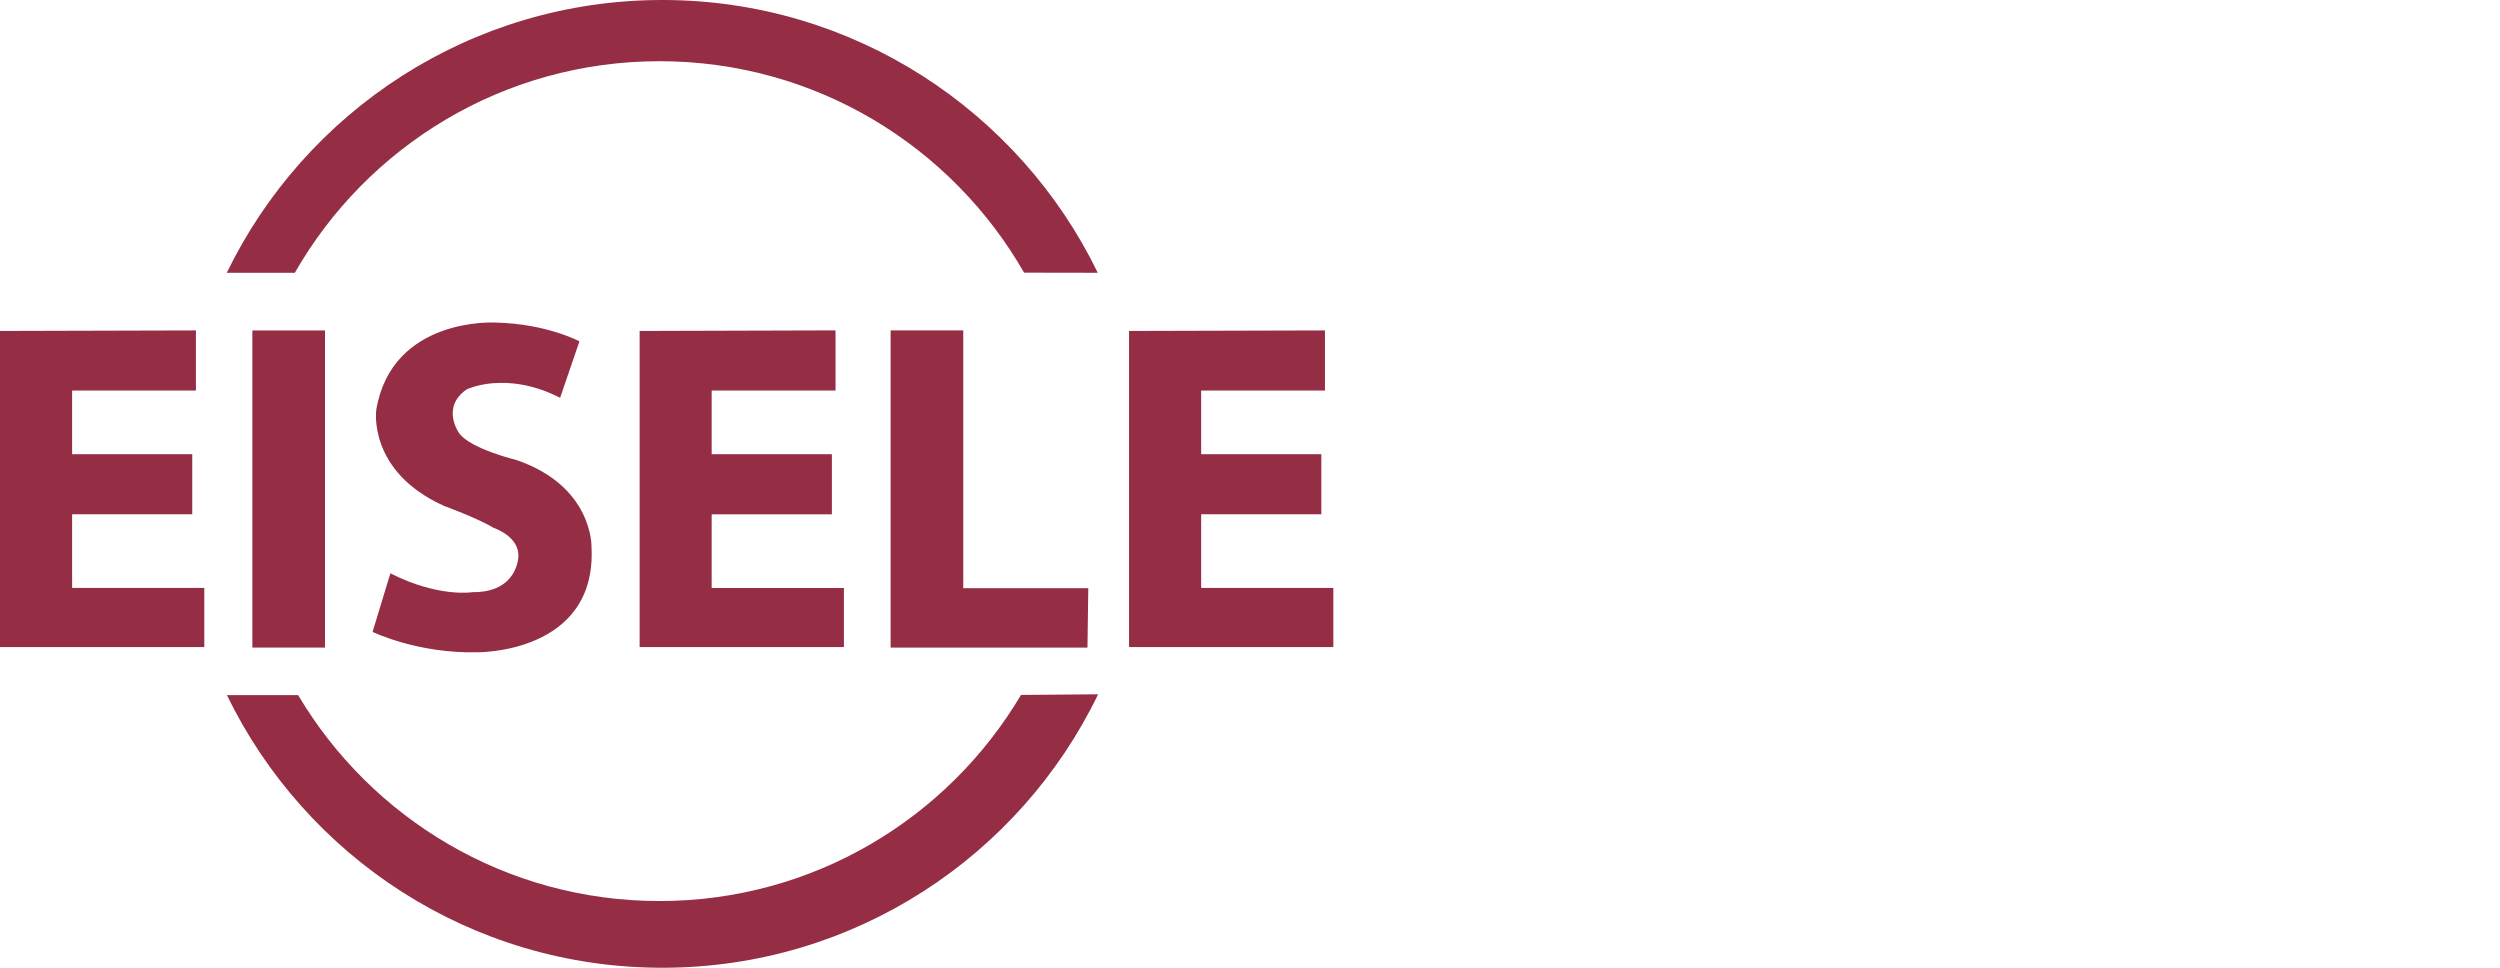 <?xml version="1.0" encoding="UTF-8"?>
<svg id="Ebene_1" data-name="Ebene 1" xmlns="http://www.w3.org/2000/svg" xmlns:xlink="http://www.w3.org/1999/xlink" viewBox="0 0 600 232.26">
  <defs>
    <style>
      .cls-1 {
        fill: none;
      }

      .cls-2 {
        clip-path: url(#clippath);
      }

      .cls-3 {
        fill: #952d45;
      }

      .cls-4 {
        clip-path: url(#clippath-1);
      }
    </style>
    <clipPath id="clippath">
      <rect class="cls-1" x="0" y="0" width="320" height="232.26"/>
    </clipPath>
    <clipPath id="clippath-1">
      <rect class="cls-1" x="0" y="0" width="320" height="232.26"/>
    </clipPath>
  </defs>
  <g class="cls-2">
    <polygon class="cls-3" points="0 79.43 0 155.29 49.03 155.29 49.03 141.11 17.31 141.11 17.31 123.43 46.14 123.43 46.14 109.01 17.31 109.01 17.31 93.72 47.02 93.72 47.02 79.3 0 79.43"/>
    <polygon class="cls-3" points="153.51 79.43 153.51 155.29 202.54 155.29 202.54 141.12 170.8 141.12 170.8 123.44 199.65 123.44 199.65 109.01 170.8 109.01 170.8 93.72 200.53 93.72 200.53 79.29 153.51 79.43"/>
    <polygon class="cls-3" points="270.97 79.43 270.97 155.29 320 155.29 320 141.11 288.28 141.11 288.28 123.43 317.12 123.43 317.12 109.01 288.28 109.01 288.28 93.72 317.99 93.72 317.99 79.3 270.97 79.43"/>
    <rect class="cls-3" x="60.57" y="79.31" width="17.43" height="76.11"/>
    <polygon class="cls-3" points="231.18 141.17 261.19 141.17 260.99 155.43 213.75 155.43 213.75 79.29 231.18 79.29 231.18 141.17"/>
    <g class="cls-4">
      <path class="cls-3" d="m139.06,81.93l-4.63,13.54c-13.04-6.65-22.45-2.01-22.45-2.01-6.27,4.39-1.76,10.54-1.76,10.54,2.77,3.76,13.68,6.39,13.68,6.39,18.44,6.28,18.06,20.82,18.06,20.82,1.37,25.69-27.34,25.33-27.34,25.33-14.42.37-25.2-4.89-25.2-4.89l4.27-14.05c11.66,5.89,19.69,4.52,19.69,4.52,10.9.12,11.03-8.53,11.03-8.53.25-4.88-5.9-6.89-5.9-6.89-4.01-2.39-11.91-5.27-11.91-5.27-18.43-8.27-16.3-23.07-16.3-23.07,3.77-22.32,28.47-20.95,28.47-20.95,12.41.25,20.31,4.52,20.31,4.52"/>
      <path class="cls-3" d="m71.55,166.83c17.57,29.58,49.82,49.42,86.73,49.42s69.21-19.85,86.76-49.47l18.51-.15c-18.77,38.84-58.56,65.63-104.59,65.63s-85.68-26.7-104.5-65.43"/>
      <path class="cls-3" d="m70.75,65.48c17.36-30.35,50.05-50.79,87.53-50.79s70.12,20.43,87.5,50.75l17.69.03C244.65,26.72,204.92,0,158.94,0S73.23,26.73,54.42,65.48"/>
    </g>
  </g>
</svg>